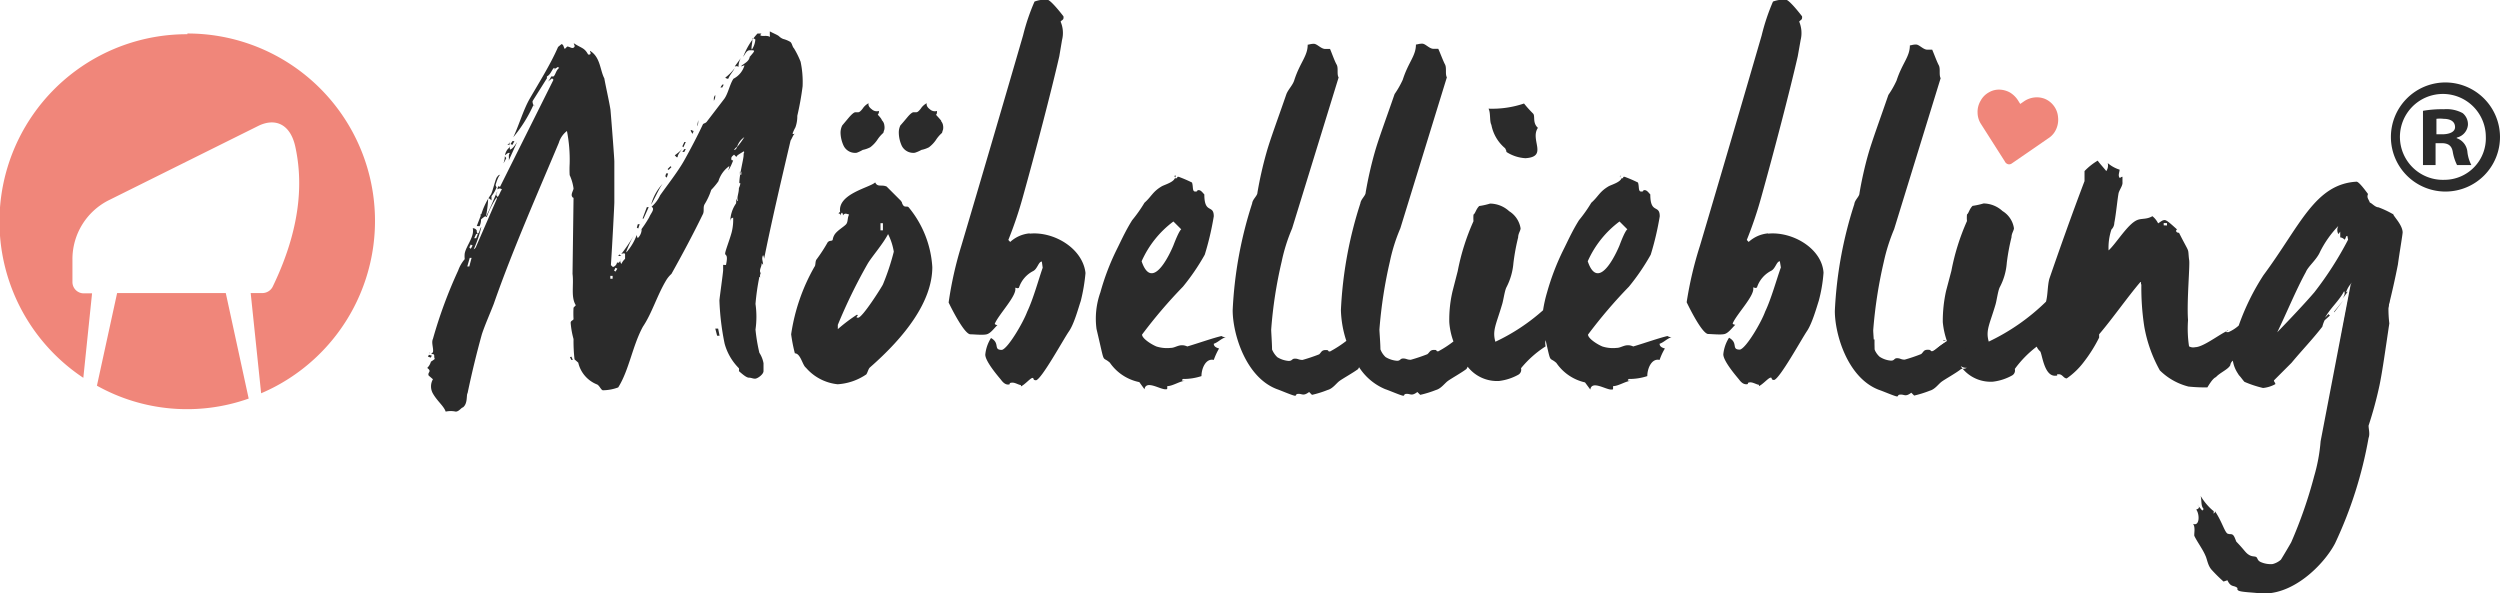 <svg id="logo" xmlns="http://www.w3.org/2000/svg" viewBox="0 0 174.62 41.45"><defs><style>.cls-1{fill:#2b2b2b;}.cls-2{fill:#f0867a;}</style></defs><g id="Mobelliebling_Kopie" data-name="Mobelliebling Kopie"><path class="cls-1" d="M47.27,23.58s-.07,0-.07.07a.17.17,0,0,1,.13,0v-.24A.25.25,0,0,1,47.27,23.58Zm.06.11s0,.07,0,.1h0A.13.13,0,0,0,47.33,23.69Zm0,.55c-.1.17,0,.37-.07.53l.6-1.32c-.17.26-.33.49-.5.53a.59.59,0,0,1,0-.19l-.15.15a.94.94,0,0,0-.2.44C47.14,24.28,47.27,24.14,47.37,24.24Zm7.76,7.13c-.06,0-.08-.06-.08-.09a1,1,0,0,1-.09.13h.14S55.13,31.41,55.13,31.37ZM57.05,28h-.13l-.3.8.07,0Zm-9.38-4.61-.14,0-.13.2.13.06Zm8.75,5.8h-.13l-.07.24.1.06ZM47,24.44a1.27,1.27,0,0,1-.1.5,2,2,0,0,0,.2-.37Zm15.29-5-.1,0-.13.2.13,0Zm-.69,1v.13a.64.64,0,0,0,.1-.4A.38.38,0,0,0,61.6,20.43Zm1-1.39c.1-.27.33-.5.46-.77a3.18,3.18,0,0,1-.66.67.15.15,0,0,0,.1.06A.1.1,0,0,0,62.63,19Zm54.27,4.87c.1.1.06.13.1.23a2.72,2.72,0,0,0,1.32.43c1.6-.1.3-1.29.87-2.12-.4-.36-.17-.83-.34-1s-.39-.4-.63-.7a6.92,6.92,0,0,1-2.48.36c.16.3.06.87.2,1.13A2.81,2.81,0,0,0,116.9,23.91ZM57.22,27.82c.26-.43.53-1.09.8-1.45A3.4,3.4,0,0,0,57.22,27.82Zm6.1-9.61a1.32,1.32,0,0,1,.17-.63l-.43.59C63.16,18.17,63.22,18.11,63.32,18.21ZM60.5,21.92c0,.13-.06.3-.06.43A.7.7,0,0,0,60.5,21.92Zm-.3.7s0,.06-.06.1l0,0c0-.07-.06-.1-.09-.1h-.07a.53.53,0,0,0,.16.27C60.1,22.78,60.2,22.78,60.2,22.62ZM59,24.51s0,0,.07,0c0-.23.3-.5.3-.6,0,.1-.37.37-.5.47s0,0,0,0S59,24.51,59,24.51Zm-.59,1.13-.14,0-.06.2.1.1Zm.23-.44-.07-.06-.2.2.07.06Zm1-1.75-.1,0-.14.3.07.07Zm0,.49-.1,0-.14.2.14,0Zm88,13.36c-.14,0-.14-.06-.16,0S147.64,37.32,147.68,37.3ZM93.78,25.83a.09.09,0,0,0,.06.09.26.26,0,0,0,0-.15S93.78,25.8,93.78,25.83Zm41.46,4a2.31,2.31,0,0,0-1.36.6l-.13-.14a27.61,27.61,0,0,0,1-2.95c.9-3.22,2-7.43,2.56-9.88l.2-1.13a2.06,2.06,0,0,0-.1-1.29c.1-.14.23-.1.2-.37,0,0-.93-1.23-1.16-1.16a2.1,2.1,0,0,0-.87.13,14.54,14.54,0,0,0-.79,2.36c-1.16,4-3,10.28-4.31,14.69a25.75,25.75,0,0,0-.93,3.95s1.06,2.25,1.52,2.22c.23,0,.87.07,1.13,0s.5-.4.75-.65c-.06,0-.12,0-.19-.08.27-.66,1.6-2,1.43-2.52.13,0,.13.07.27,0a2,2,0,0,1,1-1.17c.3-.16.37-.66.6-.66l.07.43c-.3.83-.67,2.19-1.1,3.09-.26.73-1.32,2.55-1.76,2.65-.63,0-.09-.46-.76-.83a2.62,2.62,0,0,0-.4,1.16c0,.5,1,1.63,1.1,1.76s.26.33.5.33,0-.1.23-.13.43.13.66.17v.09c.29-.14.64-.56.8-.59s0,.16.26.16c.4-.1,1.93-2.88,2.29-3.41s.67-1.63.83-2.13a10.52,10.52,0,0,0,.33-1.95C139,30.88,136.93,29.68,135.24,29.85Zm-51.58,0a2.31,2.31,0,0,0-1.36.6l-.13-.14a27.61,27.61,0,0,0,1-2.95c.9-3.22,2-7.43,2.56-9.88l.19-1.13a2,2,0,0,0-.1-1.29c.1-.14.24-.1.2-.37,0,0-.93-1.23-1.16-1.16a2.08,2.08,0,0,0-.86.13,14.61,14.61,0,0,0-.8,2.36c-1.16,4-3,10.28-4.31,14.69A25.75,25.75,0,0,0,78,34.66s1.07,2.25,1.53,2.22c.23,0,.86.07,1.13,0s.5-.4.75-.65c-.06,0-.13,0-.19-.08.27-.66,1.59-2,1.43-2.52.13,0,.13.07.26,0a2,2,0,0,1,1-1.17c.3-.16.37-.66.6-.66l.06.43c-.29.83-.66,2.19-1.09,3.09-.27.73-1.33,2.55-1.76,2.65-.63,0-.1-.46-.76-.83a2.62,2.62,0,0,0-.4,1.16c0,.5,1,1.63,1.1,1.76s.26.33.49.33,0-.1.24-.13.43.13.66.17v.09c.29-.14.64-.56.79-.59s0,.16.27.16c.4-.1,1.92-2.88,2.29-3.41s.66-1.63.83-2.13a12.62,12.62,0,0,0,.33-1.95C87.37,30.88,85.35,29.68,83.66,29.85ZM83,40.59h0l-.07,0Zm41.9-14.76a.09.09,0,0,0,0,.09.2.2,0,0,0,0-.15S124.93,25.8,124.93,25.83ZM128.21,37c-.66.16-1.49.46-2.39.73-.53-.24-.8.1-1.16.1a2.43,2.43,0,0,1-1-.1c-.4-.17-1-.57-1-.83a34.38,34.38,0,0,1,2.86-3.35,15.31,15.31,0,0,0,1.52-2.23,20.23,20.23,0,0,0,.63-2.68c0-.86-.66-.13-.66-1.53-.13-.13-.23-.3-.4-.3s0,.1-.23.1-.13-.33-.23-.63a9.21,9.21,0,0,0-.93-.4c-.27,0,.06.1-.2.1H125c-.09.27-.63.43-.88.55-.67.39-.73.72-1.23,1.16a9.9,9.9,0,0,1-.86,1.22c-.5.8-.83,1.56-1.1,2.09a17,17,0,0,0-1.13,2.95,9.32,9.32,0,0,0-.28,1.25,13.84,13.84,0,0,1-3.33,2.2c-.23-.79.06-1.22.46-2.58.1-.3.17-.9.3-1.2a4.47,4.47,0,0,0,.5-1.72,14.84,14.84,0,0,1,.33-1.79c0-.27.17-.47.17-.63a1.73,1.73,0,0,0-.8-1.2,2,2,0,0,0-1.33-.53,4.91,4.91,0,0,1-.76.17c-.23.23-.26.5-.4.6a3.15,3.15,0,0,0,0,.46,15.73,15.73,0,0,0-1.1,3.48l-.36,1.4a8.69,8.69,0,0,0-.23,2.18,4.91,4.91,0,0,0,.29,1.34,7.24,7.24,0,0,1-1.06.69c-.23,0,0-.1-.29-.1s-.3.16-.47.3a12.23,12.23,0,0,1-1.16.39c-.27,0-.3-.09-.53-.09s-.17.16-.43.16a1.81,1.81,0,0,1-.8-.26,1.42,1.42,0,0,1-.36-.54c0-.39-.07-1.22-.07-1.39a31.74,31.74,0,0,1,.73-4.74,12.19,12.19,0,0,1,.73-2.32l3.25-10.55c-.13-.23,0-.66-.13-.9s-.33-.79-.47-1.09h-.26s0,0-.07,0c-.3,0-.56-.36-.79-.36s-.34.06-.44.06c0,.8-.53,1.23-.92,2.46a6.4,6.4,0,0,1-.57,1c-.56,1.63-1.13,3.15-1.39,4.08a26.87,26.87,0,0,0-.63,2.79c0,.23-.33.46-.37.76a28.34,28.34,0,0,0-1.36,7.46,7.45,7.45,0,0,0,.38,2.15,8.24,8.24,0,0,1-1.14.74c-.23,0,0-.1-.3-.1s-.3.16-.46.3a12.23,12.23,0,0,1-1.16.39c-.27,0-.3-.09-.53-.09s-.17.16-.44.16a1.78,1.78,0,0,1-.79-.26,1.58,1.58,0,0,1-.37-.54c0-.39-.06-1.22-.06-1.39a30.5,30.5,0,0,1,.73-4.74,12.19,12.19,0,0,1,.73-2.32l3.25-10.55c-.14-.23,0-.66-.14-.9s-.33-.79-.46-1.09h-.26s0,0-.07,0c-.3,0-.57-.36-.8-.36s-.33.06-.43.06c0,.8-.53,1.23-.93,2.46-.1.36-.43.66-.56,1-.56,1.63-1.13,3.15-1.39,4.08a26.87,26.87,0,0,0-.63,2.79c0,.23-.34.46-.37.76a28.34,28.34,0,0,0-1.36,7.46c0,1.63.9,4.68,3.09,5.51.29.1,1.12.46,1.26.46s0-.13.26-.13.33.17.73-.13l.2.2a7.36,7.36,0,0,0,1.09-.34c.37-.1.6-.46.83-.63s.93-.56,1.3-.83l.07-.13a4,4,0,0,0,1.82,1.53c.3.1,1.13.46,1.26.46s0-.13.26-.13.34.17.73-.13l.2.2a7.5,7.5,0,0,0,1.1-.34c.36-.1.6-.46.83-.63s.93-.56,1.29-.83a.52.52,0,0,0,.09-.17,2.6,2.6,0,0,0,2.2,1,3.67,3.67,0,0,0,1.33-.43.4.4,0,0,0,.2-.46,7.33,7.33,0,0,1,1.72-1.53.84.84,0,0,1,0-.43c.39,1.72.22,1.12.75,1.59a3.3,3.3,0,0,0,2,1.36l.37.5c.1-.66,1.06,0,1.46,0,.1,0,.13,0,.13-.07V40.5c.37,0,.86-.34,1.23-.37-.13,0-.3,0-.13-.13a4,4,0,0,0,1.29-.2c0-.53.3-1.26.86-1.13a4,4,0,0,1,.37-.8c-.24-.06-.37-.16-.37-.33.3-.1.47-.33.83-.46A.47.47,0,0,1,128.21,37Zm-3.35-8,.55.55s-.13,0-.55,1.12c0,0-1.41,3.5-2.22,1.11A7,7,0,0,1,124.86,29Zm-27.8,8c-.66.16-1.49.46-2.39.73-.53-.24-.79.1-1.16.1a2.43,2.43,0,0,1-1-.1c-.4-.17-1-.57-1-.83a34.38,34.38,0,0,1,2.86-3.35,15.31,15.31,0,0,0,1.52-2.23,20.23,20.23,0,0,0,.63-2.68c0-.86-.66-.13-.66-1.53-.13-.13-.23-.3-.4-.3s0,.1-.23.1-.13-.33-.23-.63a9.21,9.21,0,0,0-.93-.4c-.27,0,.06.1-.2.1h-.07c-.1.27-.64.43-.89.55-.67.39-.73.72-1.23,1.16a9.9,9.9,0,0,1-.86,1.22c-.5.8-.83,1.56-1.1,2.09a16.85,16.85,0,0,0-1.12,2.95,5.46,5.46,0,0,0-.27,2.56c.63,2.65.33,1.82.93,2.35a3.29,3.29,0,0,0,2.06,1.36l.36.5c.1-.66,1.06,0,1.46,0,.1,0,.13,0,.13-.07V40.5c.37,0,.86-.34,1.23-.37-.13,0-.3,0-.13-.13a4,4,0,0,0,1.29-.2c0-.53.3-1.26.86-1.13a4.71,4.71,0,0,1,.37-.8c-.23-.06-.37-.16-.37-.33.3-.1.47-.33.83-.46A.47.47,0,0,1,97.06,37ZM93.7,29l.55.55s-.12,0-.55,1.12c0,0-1.41,3.5-2.22,1.11A7,7,0,0,1,93.7,29Zm40.91,11.63h0l-.06,0ZM74.87,27.92a.53.53,0,0,1-.13-.23c0-.06-.07-.1-.07-.13-.3-.3-.86-.86-1-1-.36-.16-.63.07-.8-.29-.36.36-2.62.79-2.45,2.05-.07.07-.1.1-.13.1l-.07,0c.17,0,.23.06.23.23a.31.31,0,0,1,.1-.27.27.27,0,0,1,.07.2c.13-.23.33-.07.43-.07-.13.24-.07.5-.2.67s-.66.46-.83.76-.06.37-.2.4-.13,0-.26.1a11.4,11.4,0,0,1-.77,1.19c-.13.14-.06.43-.16.53A13.41,13.41,0,0,0,67,36.88a11.14,11.14,0,0,0,.26,1.33c.4,0,.53.83.77,1a3.38,3.38,0,0,0,2.22,1.16,4,4,0,0,0,2-.69c.1-.14.14-.4.27-.5,2.42-2.12,4.34-4.58,4.34-7A7.22,7.22,0,0,0,75.2,28C75.1,27.92,75,28,74.87,27.92Zm-1.63,1.2h.17v.5h-.17Zm.17,4.28c-.07.16-1.43,2.32-1.73,2.32s.14-.2-.1-.2a11.64,11.64,0,0,0-1.32,1v-.3a37.24,37.24,0,0,1,2.09-4.28c.3-.5,1.06-1.36,1.42-2.06a4.26,4.26,0,0,1,.4,1.23A16.43,16.43,0,0,1,73.41,33.4Zm93.94,3.18s-.07,0-.07.05l.11-.05ZM65,32.1h0v0ZM41.7,38.24l.07-.07C41.71,38.15,41.78,38.13,41.7,38.24Zm20-1.76.13.5H62l-.1-.5Zm-10.15,2,.1.19h.1l-.1-.23Zm127.32-10a6.72,6.72,0,0,0-1-.47c-.23,0-.47-.3-.6-.33-.1-.27-.23-.33-.13-.6-.17-.23-.63-.86-.8-.86-2.92.17-3.94,3.08-6.5,6.53a16.46,16.46,0,0,0-1.73,3.52,2.67,2.67,0,0,1-.72.46h-.14l0-.06v0c-.59.29-1.65,1.11-2.18,1.11a.58.58,0,0,1-.43-.06,8.3,8.3,0,0,1-.07-1.83c-.1-1.36.16-4,.07-4.24-.1-.9.09-.3-.7-1.86,0,0-.2,0-.2-.13s.07-.07.07-.1v0c-.27-.23-.7-.66-.87-.66s-.29.13-.46.23a1.44,1.44,0,0,0-.4-.5c-.4.24-.76.14-1.06.27-.66.27-1.46,1.63-2,2.12a4,4,0,0,1,.2-1.46.66.66,0,0,0,.2-.46c.13-.66.2-1.53.3-2.09.1-.3.3-.53.27-.76l0-.37c-.13,0-.1.07-.2.07h0c-.13-.17,0-.4,0-.57a2.34,2.34,0,0,1-.83-.46.69.69,0,0,1-.1.56c-.23-.29-.43-.49-.6-.73a4.3,4.3,0,0,0-.92.73c0,.27,0,.57,0,.7-.9,2.36-1.83,5-2.46,6.83-.13.5-.1,1.1-.23,1.59v0a14.76,14.76,0,0,1-4,2.79c-.23-.79.07-1.22.47-2.58.09-.3.16-.9.29-1.2a4.3,4.3,0,0,0,.5-1.72,14.84,14.84,0,0,1,.33-1.79c0-.27.17-.47.17-.63a1.7,1.7,0,0,0-.8-1.2,2,2,0,0,0-1.32-.53,5.31,5.31,0,0,1-.77.17c-.23.23-.26.5-.39.6a2.38,2.38,0,0,0,0,.46,15.77,15.77,0,0,0-1.09,3.48l-.37,1.4a9.74,9.74,0,0,0-.23,2.18,5.54,5.54,0,0,0,.3,1.35c.17.13.22.68.48.53a.81.81,0,0,0-.14.25,2.69,2.69,0,0,0,.16.29l.11,0c-.23.06.29.16.46.33-.17.07-.22.16-.18.23a3.92,3.92,0,0,1-.39-.52l-.39.16c-.89.24,0-.1,0-.14.19-.06.21-.17.26-.31a5.94,5.94,0,0,1-.34-.78.11.11,0,0,0-.07,0c-.77.4-.83.71-1,.71s0-.1-.3-.1-.3.16-.47.3a10.38,10.38,0,0,1-1.16.39c-.26,0-.3-.09-.53-.09s-.16.16-.43.16a1.81,1.81,0,0,1-.8-.26,1.42,1.42,0,0,1-.36-.54c0-.39-.07-1.22-.07-1.39a31.74,31.74,0,0,1,.73-4.74,13,13,0,0,1,.73-2.32l3.25-10.55c-.13-.23,0-.66-.13-.9s-.33-.79-.46-1.09h-.27s0,0-.07,0c-.29,0-.56-.36-.79-.36s-.33.06-.43.06c0,.8-.53,1.23-.93,2.46a6.4,6.4,0,0,1-.57,1c-.56,1.63-1.12,3.15-1.39,4.08s-.5,2-.63,2.79c0,.23-.33.46-.36.76a28.34,28.34,0,0,0-1.36,7.46c0,1.63.89,4.68,3.08,5.51.3.1,1.13.46,1.26.46s0-.13.27-.13.33.17.73-.13l.2.2a7.76,7.76,0,0,0,1.09-.34c.37-.1.6-.46.83-.63s.93-.56,1.29-.83a.24.24,0,0,1,.18-.07,1.49,1.49,0,0,1-.15-.2.67.67,0,0,0,.44.13.54.54,0,0,1-.29.07,2.56,2.56,0,0,0,2.11.9,3.62,3.62,0,0,0,1.33-.43.4.4,0,0,0,.2-.46A7.47,7.47,0,0,1,154,37.74a.91.91,0,0,0,.24.33c.14.14.27,1.8,1.1,1.7.23,0-.07-.1.2-.1s.33.29.56.29a5.19,5.19,0,0,0,1.2-1.16,10.12,10.12,0,0,0,1.06-1.69c0-.13,0-.2,0-.23.93-1.09,2-2.62,2.88-3.65.1,0,0,.13.07.17a17.84,17.84,0,0,0,.2,2.92,9.71,9.71,0,0,0,1.09,3.08,4.36,4.36,0,0,0,2,1.13,11.73,11.73,0,0,0,1.32.06c.1-.16.37-.63.6-.72.26-.3.86-.54,1-.83a.49.49,0,0,1,.18-.32,2.22,2.22,0,0,0,.32.85l.1.16c.16.17.26.33.39.47a7.69,7.69,0,0,0,1.3.43,2.24,2.24,0,0,0,.86-.27c0-.1-.1-.16-.1-.26.43-.43,1-1,1.23-1.23.66-.8,1.46-1.63,2.15-2.52a2.41,2.41,0,0,1,.16-.45l0,0,.37-.33-.1-.1-.24.25c.36-.66,1-1.2,1.33-1.85.1.14,0,.37-.13.54a6.79,6.79,0,0,0,.41-.55.17.17,0,0,1-.14.08,1.89,1.89,0,0,1,.39-.66s0,0,0,.06l0,0c-3,14.53-.54,10.44.33,11.41a1.38,1.38,0,0,0,0-.37c.56-2.22,1.06-4.44,1.46-6.66A55.63,55.63,0,0,0,179.23,32c.1-.76.33-2.09.33-2.25C179.53,29.18,178.86,28.59,178.9,28.46Zm-16,.79,0-.16.23,0,0,.17Zm12.88,1a23.81,23.81,0,0,1-2.36,3.68c-.66.77-1.69,1.86-2.59,2.79.57-1.16,1.33-3,2-4.21.16-.4.76-.86,1-1.43a7.31,7.31,0,0,1,1.27-1.79.59.59,0,0,0,0,.57l.13-.17,0,.4a.45.45,0,0,1,.3.16c.13-.13.06-.26.2-.26ZM41.9,38.37l-.2-.06-.07.13.2.07ZM67.1,22.85s0,0,0,0a3.54,3.54,0,0,1,.2-.43,2.27,2.27,0,0,0,.13-.8,20.25,20.25,0,0,0,.37-2.06,6.83,6.83,0,0,0-.14-1.72,6.2,6.2,0,0,0-.46-.93c-.13-.13-.13-.37-.27-.46a1.94,1.94,0,0,0-.49-.2.87.87,0,0,1-.3-.2c-.13-.1-.4-.2-.63-.33V16a.11.11,0,0,1,0,.1c-.26-.13-.49,0-.66-.1,0-.07.07-.1.07-.13v0h-.27a5,5,0,0,0-1,1.63c.13-.17.23-.46.46-.46s.3,0,.3.06-.16.23-.3.4a.11.11,0,0,1,0-.06c0,.41-.51.57-.61.72.1,0,.14-.06.24-.06a1.53,1.53,0,0,1-.77.93c-.26.39-.36,1-.63,1.39L61.13,22c-.1.16-.26.13-.3.23-.39.83-.86,1.72-1.29,2.49s-1.13,1.66-1.69,2.45a2.41,2.41,0,0,1-.6.8c.27.16-.06.46-.16.73a8.1,8.1,0,0,1-.67,1l.14-.17a.9.9,0,0,1-.27.63.39.39,0,0,1-.07-.23,3.89,3.89,0,0,1-.73,1.23s0,0,0-.07v0A7.49,7.49,0,0,1,56,30a12.52,12.52,0,0,1-.87,1.28c.09-.06.27-.08.27,0v.33a1.12,1.12,0,0,0-.26.36c-.1-.16-.1-.26,0-.33-.13.14-.1.2-.2.24s-.1-.07-.1-.1v0a.39.39,0,0,1-.29.4l-.14-.13c.1-1.49.24-4.21.24-4.38V24.81c0-.2-.17-2.46-.27-3.62-.1-.63-.33-1.62-.43-2.19-.3-.56-.27-1.49-1-1.92,0,.13.1.13,0,.26h-.13c-.26-.49-.46-.43-1-.79,0,.1.13.2,0,.3s-.3-.07-.46-.07l-.17.17c-.1-.14-.07-.3-.23-.34l-.24.2c-.53,1.23-1.39,2.59-2,3.65-.43.76-.76,1.89-1.13,2.66A9.82,9.82,0,0,0,49,20.86a.15.15,0,0,1,.07.1.5.5,0,0,1-.13-.37l1-1.59s0,0,0-.06v-.07c.26-.13.33-.46.5-.6.13.14,0,.07,0,.17,0-.1.13-.13.26-.23l.1.06c-.23.17-.26.5-.4.6h-.1s-.06,0-.06,0a1.39,1.39,0,0,1-.23.36l.29-.23.1.1-3.74,7.49s-.07-.06-.1-.06h0s-.06.1-.06.13a.11.11,0,0,0,0,.1c.1-.1.2-.07.3,0-.13.17-.16.37-.3.53l-.1-.13c0-.1.07-.16.07-.26-.27.63-.53,1.26-.8,1.79a7.54,7.54,0,0,0,.17-1.33.65.65,0,0,1,.23.17c0-.14,0-.17,0-.3a2.18,2.18,0,0,0,.36-.63s-.1-.07-.06-.2.16-.53.3-.66c-.14,0-.2.16-.24.19-.13.27-.26.9-.39,1.17a5,5,0,0,0-.68,1.39h-.05v.13l-.27.7.1,0a.13.13,0,0,0,.1,0,1.06,1.06,0,0,0,.1-.46,1.6,1.6,0,0,1,.3-.23.15.15,0,0,0,.1.06h0a6.17,6.17,0,0,1,.7-1.39s0,0,0,.07v.06L45,30.74a.32.32,0,0,1-.17.2s0,0,0,0v0a8.7,8.7,0,0,0,.53-1.56c-.13.13-.1.36-.23.46l-.13.33-.14,0,.14-.3h.13c-.13-.1-.07-.23-.1-.26a.32.32,0,0,0-.27-.14c.14.57-.46,1.23-.56,1.76a1.75,1.75,0,0,0,0,.4,2.56,2.56,0,0,0-.46.8,32.3,32.3,0,0,0-1.76,4.77c-.13.27.06.67,0,.93l-.13.13h.06c.26,0,.1.17.2.34a2.41,2.41,0,0,1-.27.19,1,1,0,0,1-.26.44c.36.26,0,.29.1.53l.3.26a1,1,0,0,0,0,1c.3.53.76.87.89,1.26a1.65,1.65,0,0,1,.7,0c.23,0,.4-.29.5-.29.36-.27.23-.87.33-1,.3-1.43.63-2.79,1-4.12.23-.69.56-1.42.83-2.12,1.29-3.71,3.11-7.83,4.54-11.24a1.64,1.64,0,0,1,.57-.83,10.46,10.46,0,0,1,.19,2.29,7.22,7.22,0,0,0,0,.79,3.27,3.27,0,0,1,.27.93c0,.13-.2.4-.1.57s.1,0,.1.13l-.07,5.27c.1.76-.13,1.63.23,2.19l-.16.17a7,7,0,0,0,0,.79c0,.1-.2.1-.2.27a5.88,5.88,0,0,0,.2,1.13,11.25,11.25,0,0,0,.07,1.42l.26.23a2.16,2.16,0,0,0,1.33,1.53c.17.1.27.4.4.4a3.17,3.17,0,0,0,1.06-.2c.76-1.2,1-2.92,1.73-4.25.63-.93,1-2.22,1.65-3.28a2,2,0,0,1,.34-.4c.76-1.36,1.52-2.78,2.18-4.14.14-.24,0-.5.14-.73a4.69,4.69,0,0,0,.46-1,4.93,4.93,0,0,0,.5-.6,2,2,0,0,1,.76-1.06c0,.13-.06.2-.06.3a4,4,0,0,0,.33-.7c-.1,0-.13,0-.13-.13s.09-.17.19-.27l.17.17c0-.13.33-.27.5-.4.1.1,0,0,0,.27s-.3,1.36-.3,1.95h.07l0,0c0,.16-.1.33-.1.36,0,.27-.1.53-.1.7s.07.1,0,.2a2,2,0,0,1-.1-.18,1,1,0,0,1,0,.34,2.25,2.25,0,0,0-.4,1.3c0-.2.07-.3.2-.3a3.62,3.62,0,0,1-.1,1c-.13.5-.46,1.33-.46,1.5s.23,0,.06.79a.21.21,0,0,1-.13,0h-.07v.37c0,.17-.26,2-.26,2.12a17.94,17.94,0,0,0,.36,3,3.87,3.87,0,0,0,1,1.73.44.44,0,0,1,0,.2c.26.23.53.46.7.46s.26.07.43.07.59-.3.59-.53V38.9a2,2,0,0,0-.29-.73,12.17,12.17,0,0,1-.27-1.62,6.34,6.34,0,0,0,0-1.79,16.4,16.4,0,0,1,.27-1.89c.09,0,.06.06.09.1s0,0,0,0c-.1-.17,0-.3,0-.43a.14.14,0,0,1,0,.1l0,0c-.13-.3.07-.43.07-.73a.4.4,0,0,1,.1.13c0-.25-.13-.44,0-.69a.62.62,0,0,1,.07.26c.56-2.78,1.22-5.57,1.85-8.26.14-.23.17-.39.3-.49C67.14,22.92,67.1,22.88,67.1,22.85ZM44.52,32.14h-.14l.17-.6h.13Zm.1-1.23-.1-.1.1-.2.13.07ZM54.53,33h-.16v-.2h.16Zm.2-.5-.1-.07.1-.2.13.07Zm8.79-6.77h-.1v-.2h.1ZM63,24l.2-.23A.2.2,0,0,1,63,24Zm.23-.23a1.25,1.25,0,0,1,.5-.66A6.71,6.71,0,0,1,63.22,23.81Zm1-6.86c0-.17.07-.47.07-.7a.12.12,0,0,0,.1,0s.06.07.1.07A1.42,1.42,0,0,1,64.25,17ZM175.41,34.52h0l-.63.77,0,.06Zm-27.9,2.78v0S147.49,37.26,147.51,37.3Z" transform="translate(-11.74 -13.53)"/></g><g id="l"><path class="cls-1" d="M149.42,37.26l-.49.2a.22.22,0,0,1,0-.13c.3-.1.37-.43.6-.7a3.93,3.93,0,0,1-1.16.46c-.16,0-.13.07-.16.17-.07-.1-.07-.17,0-.2-.76.4-1.35,1-1.52,1s0-.1-.3-.1-.29.16-.46.3a11.61,11.61,0,0,1-1.15.39c-.27,0-.3-.1-.53-.1s-.16.17-.43.17a1.69,1.69,0,0,1-.79-.27,1.36,1.36,0,0,1-.36-.52c0-.18,0-.44,0-.69h-2.35A5.06,5.06,0,0,0,143,40.62c.29.1,1.12.46,1.25.46s0-.13.26-.13.33.17.73-.13l.2.2a9.38,9.38,0,0,0,1.09-.33c.36-.1.59-.46.82-.63s.92-.56,1.29-.82c.1-.13.19-.56.46-.69-.5,0-.1-.8.26-1C149.16,37.42,149.19,37.33,149.42,37.26Z" transform="translate(-11.74 -13.53)"/></g><g id="l-2" data-name="l"><path class="cls-1" d="M178.57,35c.23-1.29-.07-1.95.34-2.65a3.44,3.44,0,0,0-.36-.26c-.21-.12-.6.06-.89-.06,0,0-.06,0,0-.06l-.24-.12c-.26.2-.71.54-.94.76s-.31.6-.54.74l-2.11,11a12,12,0,0,1-.45,2.44,31.58,31.58,0,0,1-1.6,4.61c-.08.15-.51.88-.72,1.22a1.39,1.39,0,0,1-.59.31,1.73,1.73,0,0,1-.84-.15c-.24-.12-.19-.29-.31-.35s-.28,0-.52-.16-.27-.3-.86-.91c-.08-.2-.15-.43-.27-.49s-.11,0-.32-.06-.41-.87-.91-1.59q.06.09-.09.18c0-.1.07-.15-.07-.23a4.11,4.11,0,0,1-.83-1c.09.35,0,.68.21.91a.3.3,0,0,1-.1.11l-.35-.42c.18.17.16.28-.07.35.25.32.25,1.19-.22,1,.18.24.06.68.09.84.2.42.58.92.77,1.37.13.26.16.69.44,1a10.78,10.78,0,0,0,.83.82l.27-.09c.22.46.39.36.6.47s0,.14.17.25,1,.13,1.36.18c2.36.3,4.62-2,5.39-3.48a29.09,29.09,0,0,0,2.34-7.36c.11-.28,0-.63,0-.86a27.13,27.13,0,0,0,.76-2.8c.21-1,.43-2.61.69-4.34A8.18,8.18,0,0,1,178.57,35Z" transform="translate(-11.74 -13.53)"/></g><g id="_.." data-name=".."><path class="cls-1" d="M73.05,21.54a.32.32,0,0,0,.08-.26.51.51,0,0,1-.49-.11c-.19-.14-.27-.28-.23-.43a1.09,1.09,0,0,0-.41.37c-.13.17-.23.26-.31.26s-.15,0-.11,0,0,0-.09,0-.24.12-.45.36l-.47.56a1.14,1.14,0,0,0-.12.52,2.28,2.28,0,0,0,.22.91.89.89,0,0,0,.91.48A2.43,2.43,0,0,0,72,24a2,2,0,0,0,.52-.18,2.16,2.16,0,0,0,.49-.51,2.39,2.39,0,0,1,.43-.5,2,2,0,0,1,.07-.23.81.81,0,0,0,0-.29.58.58,0,0,0-.17-.36C73.31,21.82,73.18,21.68,73.05,21.54Zm4.43.42c-.11-.14-.24-.28-.37-.42.06,0,.08-.12.08-.26a.51.51,0,0,1-.49-.11c-.19-.14-.26-.28-.23-.43a1.09,1.09,0,0,0-.41.37c-.13.17-.23.26-.31.26s-.15,0-.11,0,0,0-.09,0-.24.12-.44.36-.36.43-.48.56a1.13,1.13,0,0,0-.11.52,2.26,2.26,0,0,0,.21.91.9.9,0,0,0,.91.48A2.31,2.31,0,0,0,76.1,24a2,2,0,0,0,.52-.18,2.16,2.16,0,0,0,.49-.51,2.39,2.39,0,0,1,.43-.5,2,2,0,0,1,.07-.23.79.79,0,0,0,0-.29A.6.6,0,0,0,77.48,22Z" transform="translate(-11.74 -13.53)"/></g><g id="_" data-name="®"><path class="cls-1" d="M182.48,19.29a3.81,3.81,0,1,0,3.88,3.78A3.82,3.82,0,0,0,182.48,19.29Zm0,6.8a3,3,0,1,1,2.89-3A2.9,2.9,0,0,1,182.5,26.09Zm.86-2.9v-.05a1,1,0,0,0,.78-.88,1,1,0,0,0-.37-.83,2.36,2.36,0,0,0-1.31-.27,7.73,7.73,0,0,0-1.46.11v3.79h.88V23.53h.42c.48,0,.71.19.78.6a3.31,3.31,0,0,0,.3.93h1a2.58,2.58,0,0,1-.28-.95A1.12,1.12,0,0,0,183.36,23.19Zm-1-.28h-.42V21.83a1.82,1.82,0,0,1,.49,0c.55,0,.81.23.81.58S182.8,22.91,182.32,22.91Z" transform="translate(-11.74 -13.53)"/></g><g id="_2" data-name=""><path class="cls-2" d="M155.16,20.88a1.49,1.49,0,0,0-.6-.45,1.53,1.53,0,0,0-.74-.09,1.59,1.59,0,0,0-.71.27l-.26.18-.17-.27a1.74,1.74,0,0,0-.55-.53,1.62,1.62,0,0,0-.72-.2,1.37,1.37,0,0,0-.73.18,1.45,1.45,0,0,0-.6.6,1.51,1.51,0,0,0-.21.83,1.49,1.49,0,0,0,.25.81l1.65,2.59A.36.36,0,0,0,152,25a.32.32,0,0,0,.27-.06l2.54-1.75a1.43,1.43,0,0,0,.55-.64,1.59,1.59,0,0,0,.13-.84A1.49,1.49,0,0,0,155.16,20.88Z" transform="translate(-11.74 -13.53)"/></g><path class="cls-2" d="M27.51,34H19.92l-1.41,6.47a12.9,12.9,0,0,0,10.6.9Z" transform="translate(-11.74 -13.53)"/><path class="cls-2" d="M24.83,15.92a13.09,13.09,0,0,0-7.27,24l.61-5.9h-.58a.79.79,0,0,1-.79-.79V31.63a4.6,4.6,0,0,1,2.57-4.13l10.4-5.17c1.15-.57,2.24-.19,2.6,1.46.43,2,.61,5.23-1.58,9.76a.81.81,0,0,1-.72.45h-.82l.73,7a13.09,13.09,0,0,0-5.15-25.13Z" transform="translate(-11.74 -13.53)"/></svg>